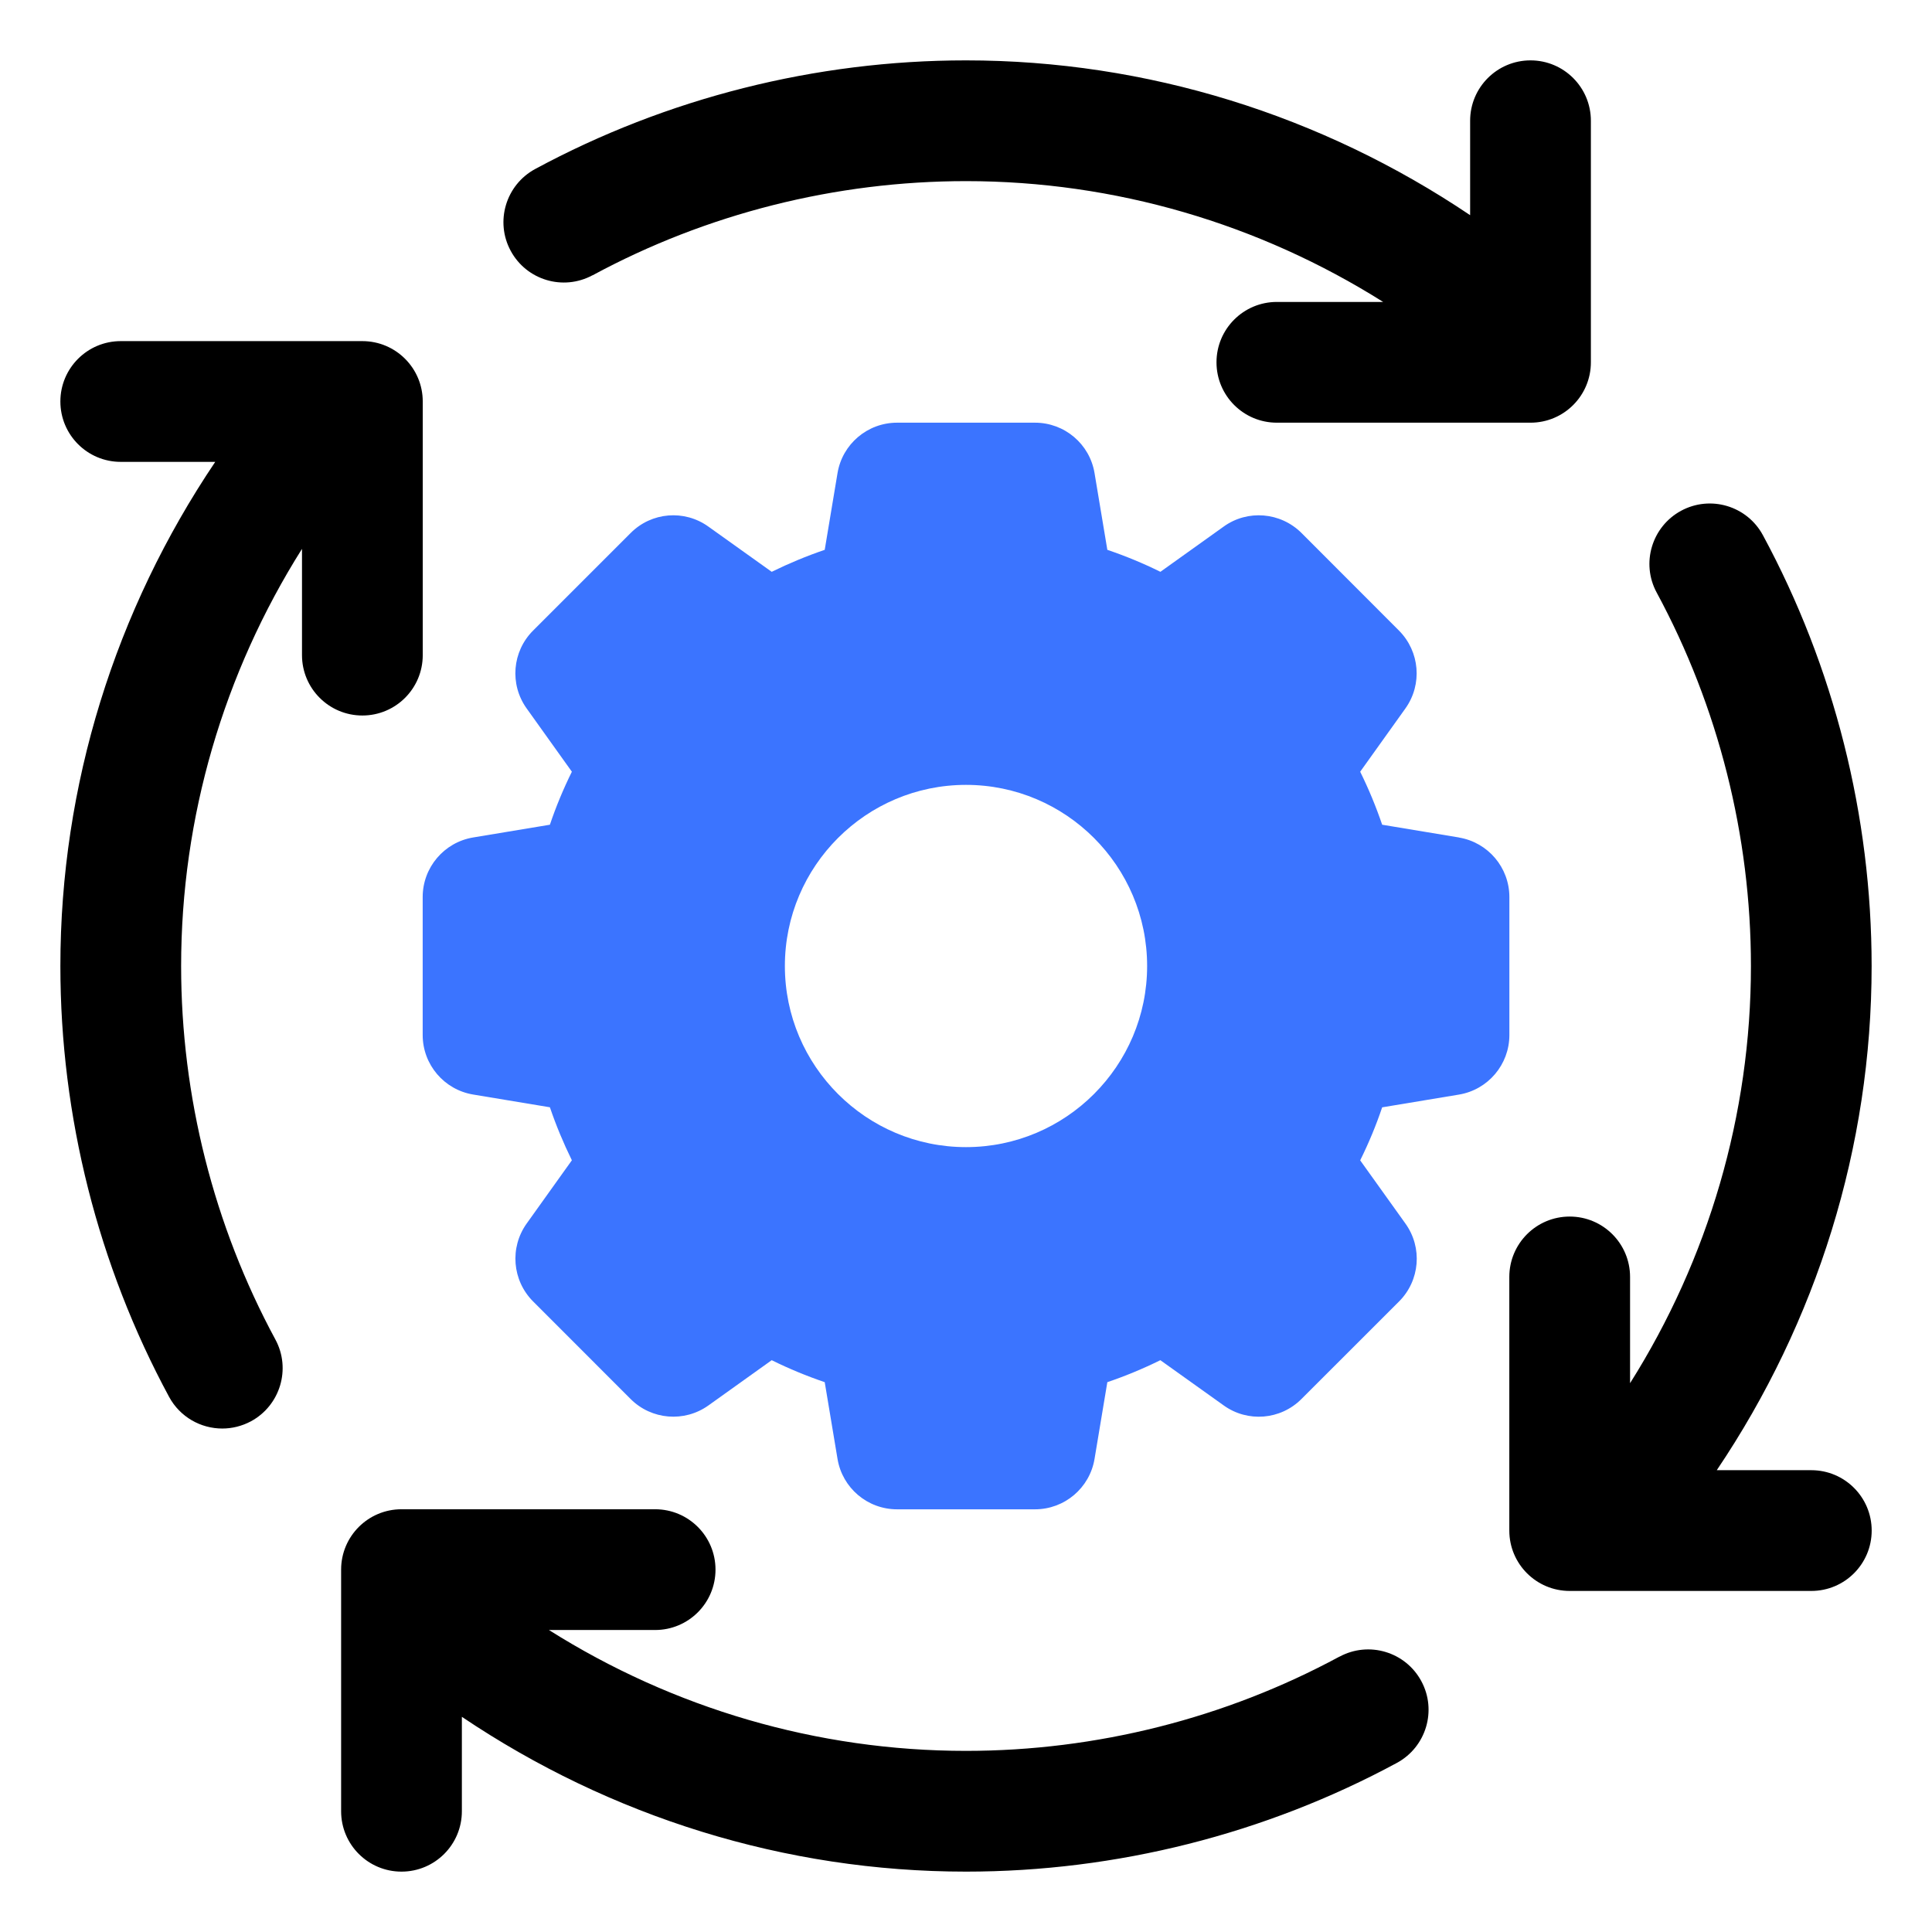 <svg height="300" viewBox="0 0 32 32" width="300" xmlns="http://www.w3.org/2000/svg" version="1.1" xmlns:xlink="http://www.w3.org/1999/xlink" xmlns:svgjs="http://svgjs.dev/svgjs"><g transform="matrix(1,0,0,1,0,0)"><g id="progress"><g><g fill="#263238"><path d="m9.815 4.56c1.888-1.021 4.026-1.56 6.185-1.56 2.464 0 4.85.704 6.909 2.001h-1.76c-.553 0-1 .448-1 1s.447 1 1 1h4.201c.553 0 1-.448 1-1v-4.001c0-.552-.447-1-1-1s-1 .448-1 1v1.564c-2.46-1.656-5.354-2.564-8.351-2.564-2.488 0-4.956.623-7.136 1.8-.485.263-.667.87-.404 1.355.262.485.868.667 1.355.404z" fill="#000000ff" data-original-color="#263238ff" stroke="none"/><path d="m7.002 10.851v-4.201c0-.552-.447-1-1-1h-4.002c-.553 0-1 .448-1 1s.447 1 1 1h1.565c-1.657 2.46-2.565 5.354-2.565 8.351 0 2.488.623 4.956 1.801 7.136.181.334.525.524.881.524.16 0 .323-.039.475-.12.485-.263.667-.87.404-1.355-1.021-1.889-1.561-4.027-1.561-6.185 0-2.464.704-4.851 2.002-6.91v1.76c0 .552.447 1 1 1s1-.448 1-1z" fill="#000000ff" data-original-color="#263238ff" stroke="none"/><path d="m22.185 27.439c-1.889 1.021-4.027 1.561-6.185 1.561-2.463 0-4.85-.704-6.908-2.002h1.759c.553 0 1-.448 1-1s-.447-1-1-1h-4.201c-.553 0-1 .448-1 1v4.002c0 .552.447 1 1 1s1-.448 1-1v-1.564c2.46 1.656 5.354 2.564 8.351 2.564 2.488 0 4.955-.623 7.136-1.801.485-.263.667-.87.404-1.355-.262-.485-.868-.667-1.355-.404z" fill="#000000ff" data-original-color="#263238ff" stroke="none"/><path d="m30 24.351h-1.565c1.657-2.46 2.565-5.354 2.565-8.351 0-2.488-.623-4.956-1.801-7.136-.262-.485-.868-.667-1.355-.404-.485.263-.667.87-.404 1.355 1.021 1.889 1.561 4.027 1.561 6.185 0 2.464-.704 4.851-2.002 6.91v-1.76c0-.552-.447-1-1-1s-1 .448-1 1v4.201c0 .552.447 1 1 1h4.002c.553 0 1-.448 1-1s-.447-1-1-1z" fill="#000000ff" data-original-color="#263238ff" stroke="none"/></g><path d="m24.164 13.871-1.271-.211c-.102-.3-.224-.594-.364-.878l.749-1.048c.284-.398.239-.942-.106-1.289l-1.615-1.617c-.347-.346-.893-.391-1.288-.107l-1.049.75c-.285-.141-.578-.262-.879-.364l-.212-1.271c-.08-.482-.497-.835-.986-.835h-2.285c-.489 0-.906.354-.986.835l-.212 1.271c-.3.102-.593.224-.878.364l-1.049-.749c-.397-.285-.942-.241-1.288.107l-1.616 1.616c-.346.346-.391.891-.106 1.289l.749 1.048c-.141.285-.263.578-.364.878l-1.271.211c-.482.08-.836.498-.836.986v2.286c0 .489.354.906.836.986l1.271.211c.102.3.224.593.364.878l-.749 1.048c-.284.398-.239.943.106 1.289l1.616 1.617c.346.346.891.39 1.288.107l1.049-.75c.285.141.578.262.878.364l.212 1.271c.08.482.497.835.986.835h2.285c.489 0 .906-.354.986-.835l.212-1.271c.301-.102.594-.224.878-.364l1.049.749c.396.285.942.241 1.288-.106l1.617-1.616c.346-.346.391-.891.106-1.289l-.75-1.048c.141-.285.263-.578.364-.878l1.271-.211c.482-.08.836-.498.836-.986v-2.286c0-.489-.354-.906-.836-.986zm-8.164 5.129c-1.654 0-3-1.346-3-3s1.346-3 3-3 3 1.346 3 3-1.346 3-3 3z" fill="#3b74ffff" data-original-color="#3498dbff" stroke="none"/></g></g></g></svg>